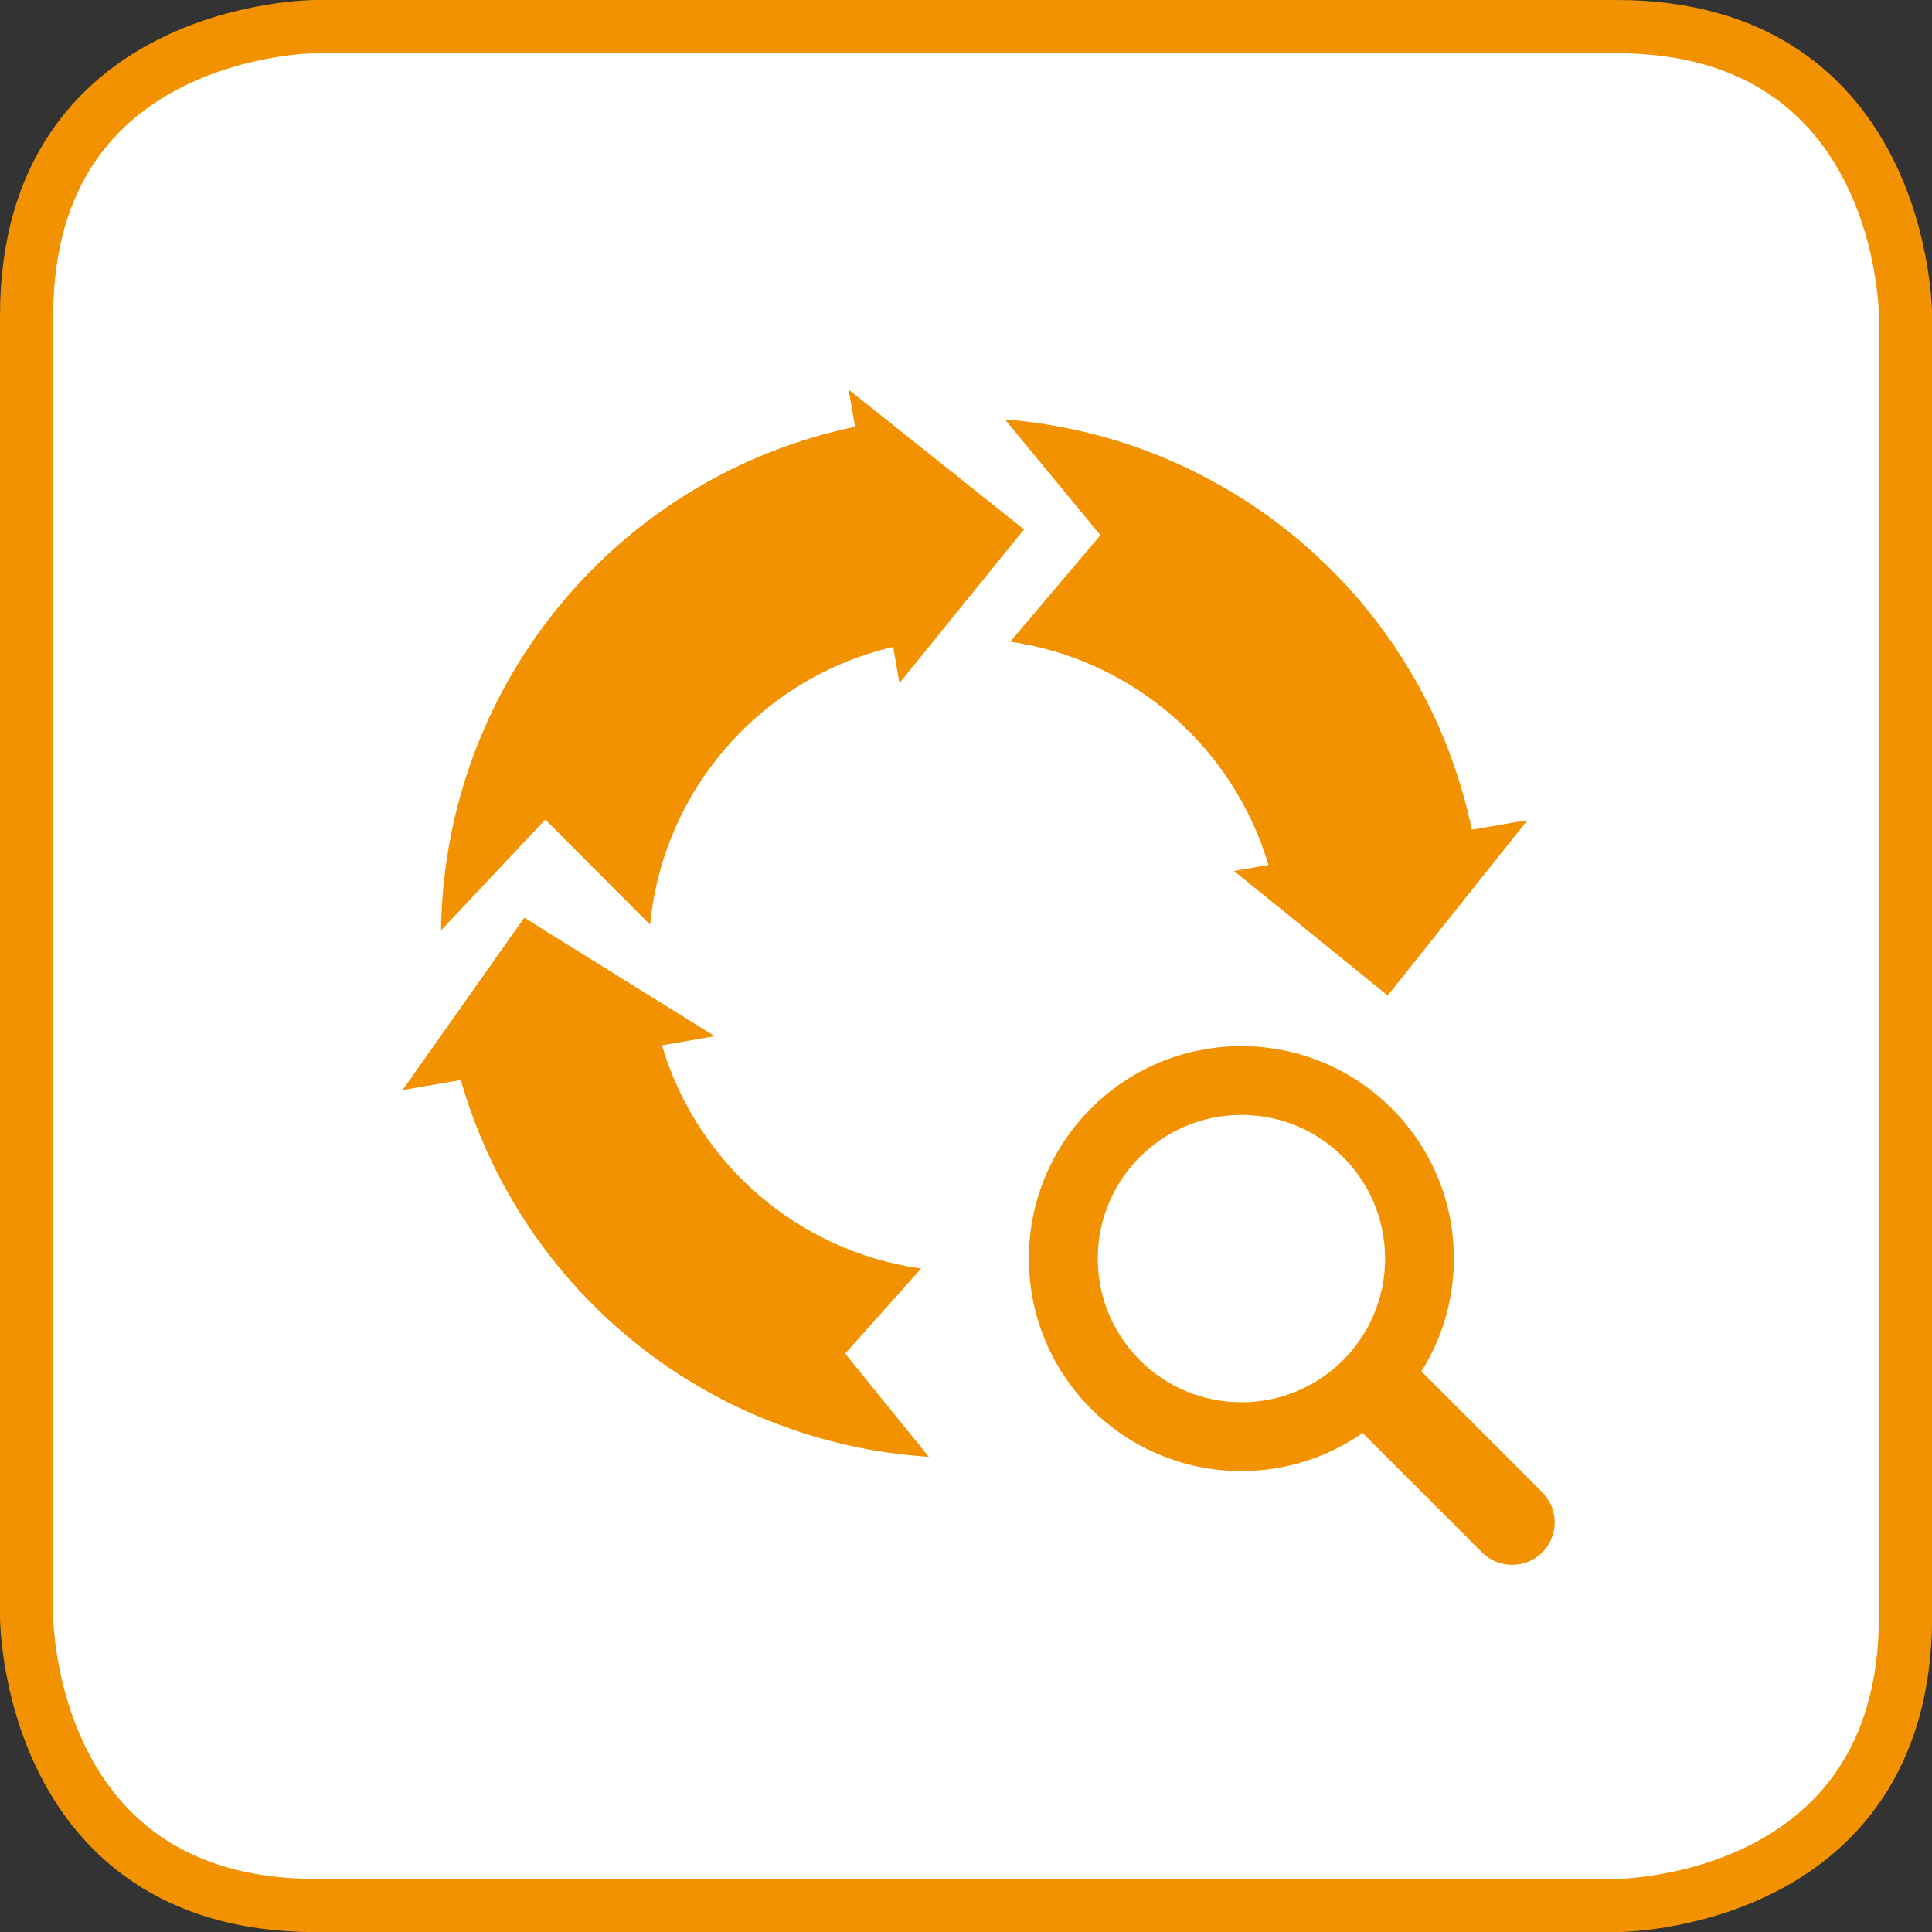 <?xml version="1.0" encoding="UTF-8"?>
<svg xmlns="http://www.w3.org/2000/svg" id="Ebene_2" data-name="Ebene 2" viewBox="0 0 145.23 145.23">
  <rect x="0" y="0" width="145.23" height="145.23" fill="#333333" stroke="none"/>
  <defs>
    <style>
      .cls-1 {
        fill: #f39200;
        stroke-width: 0px;
      }

      .cls-2 {
        fill: #fff;
        stroke: #f39200;
        stroke-miterlimit: 10;
        stroke-width: 4px;
      }
    </style>
  </defs>
  <g id="Ebene_1-2" data-name="Ebene 1">
    <g>
      <path class="cls-2" d="m121.5,2H23.73S2,2,2,23.73v97.78s0,21.73,21.73,21.73h97.78s21.73,0,21.73-21.73V23.73s0-21.73-21.73-21.73Z"></path>
      <path class="cls-1" d="m115.94,112.18l-9.09-9.09c1.54-2.46,2.44-5.36,2.44-8.48,0-8.82-7.15-15.97-15.98-15.97s-15.97,7.15-15.97,15.97,7.15,15.97,15.97,15.97c3.39,0,6.54-1.06,9.12-2.86l8.98,8.98c.62.62,1.44.93,2.26.93s1.64-.31,2.26-.93c1.25-1.25,1.25-3.27,0-4.52Zm-22.62-6.77c-5.96,0-10.8-4.83-10.8-10.8s4.83-10.8,10.8-10.8,10.8,4.83,10.8,10.8-4.83,10.8-10.8,10.8Z"></path>
      <g id="_22-Circle" data-name=" 22-Circle">
        <path class="cls-1" d="m114.81,61.66l-10.5,13.17-11.55-9.36,2.59-.45c-2.65-8.9-10.22-15.45-19.41-16.78l6.78-8.01-7.18-8.7c17.25,1.36,31.54,13.92,35.09,30.85l4.18-.72Z"></path>
        <path class="cls-1" d="m63.8,29.3l13.17,10.5-9.36,11.55-.47-2.72c-9.94,2.32-17.29,10.73-18.27,20.88l-7.88-7.9-7.83,8.32c0-.44,0-.85.03-1.28.8-17.86,13.59-32.91,31.1-36.57l-.48-2.8Z"></path>
        <path class="cls-1" d="m69.25,95.35l-5.72,6.4,6.29,7.76c-16.53-1.06-30.61-12.4-35.17-28.33l-4.36.75,9.13-12.93,14.31,8.89-3.97.69c2.65,8.93,10.27,15.49,19.49,16.78Z"></path>
        <path class="cls-1" d="m114.81,61.66l-4.18.72c-2.3-11.09-9.34-20.62-19.27-26.07-1.94-1.08-4.38-.38-5.46,1.56-.06.1-.11.21-.16.32-.85,1.9-.09,4.14,1.75,5.13,11.43,6,18.17,18.25,17.12,31.12l10.19-12.77Z"></path>
        <g>
          <path class="cls-1" d="m40.84,77.26c-.43-2.52-.57-5.08-.4-7.63l-1.03-.64-9.13,12.93,4.36-.75c3.24,11.35,11.43,20.63,22.29,25.26,1.49.61,3.19-.1,3.8-1.59.09-.22.15-.45.19-.68.2-1.28-.48-2.54-1.66-3.08-9.71-4.39-16.61-13.31-18.42-23.81Z"></path>
          <path class="cls-1" d="m63.8,29.3l.48,2.8c-11.55,2.4-21.39,9.9-26.77,20.39-1.01,1.93-.26,4.32,1.67,5.33.13.07.26.13.39.18,1.81.71,3.86-.01,4.82-1.7,6.4-11.65,19.32-18.16,32.49-16.38l.09-.11-13.17-10.5Z"></path>
        </g>
      </g>
    </g>
  </g>
</svg>
